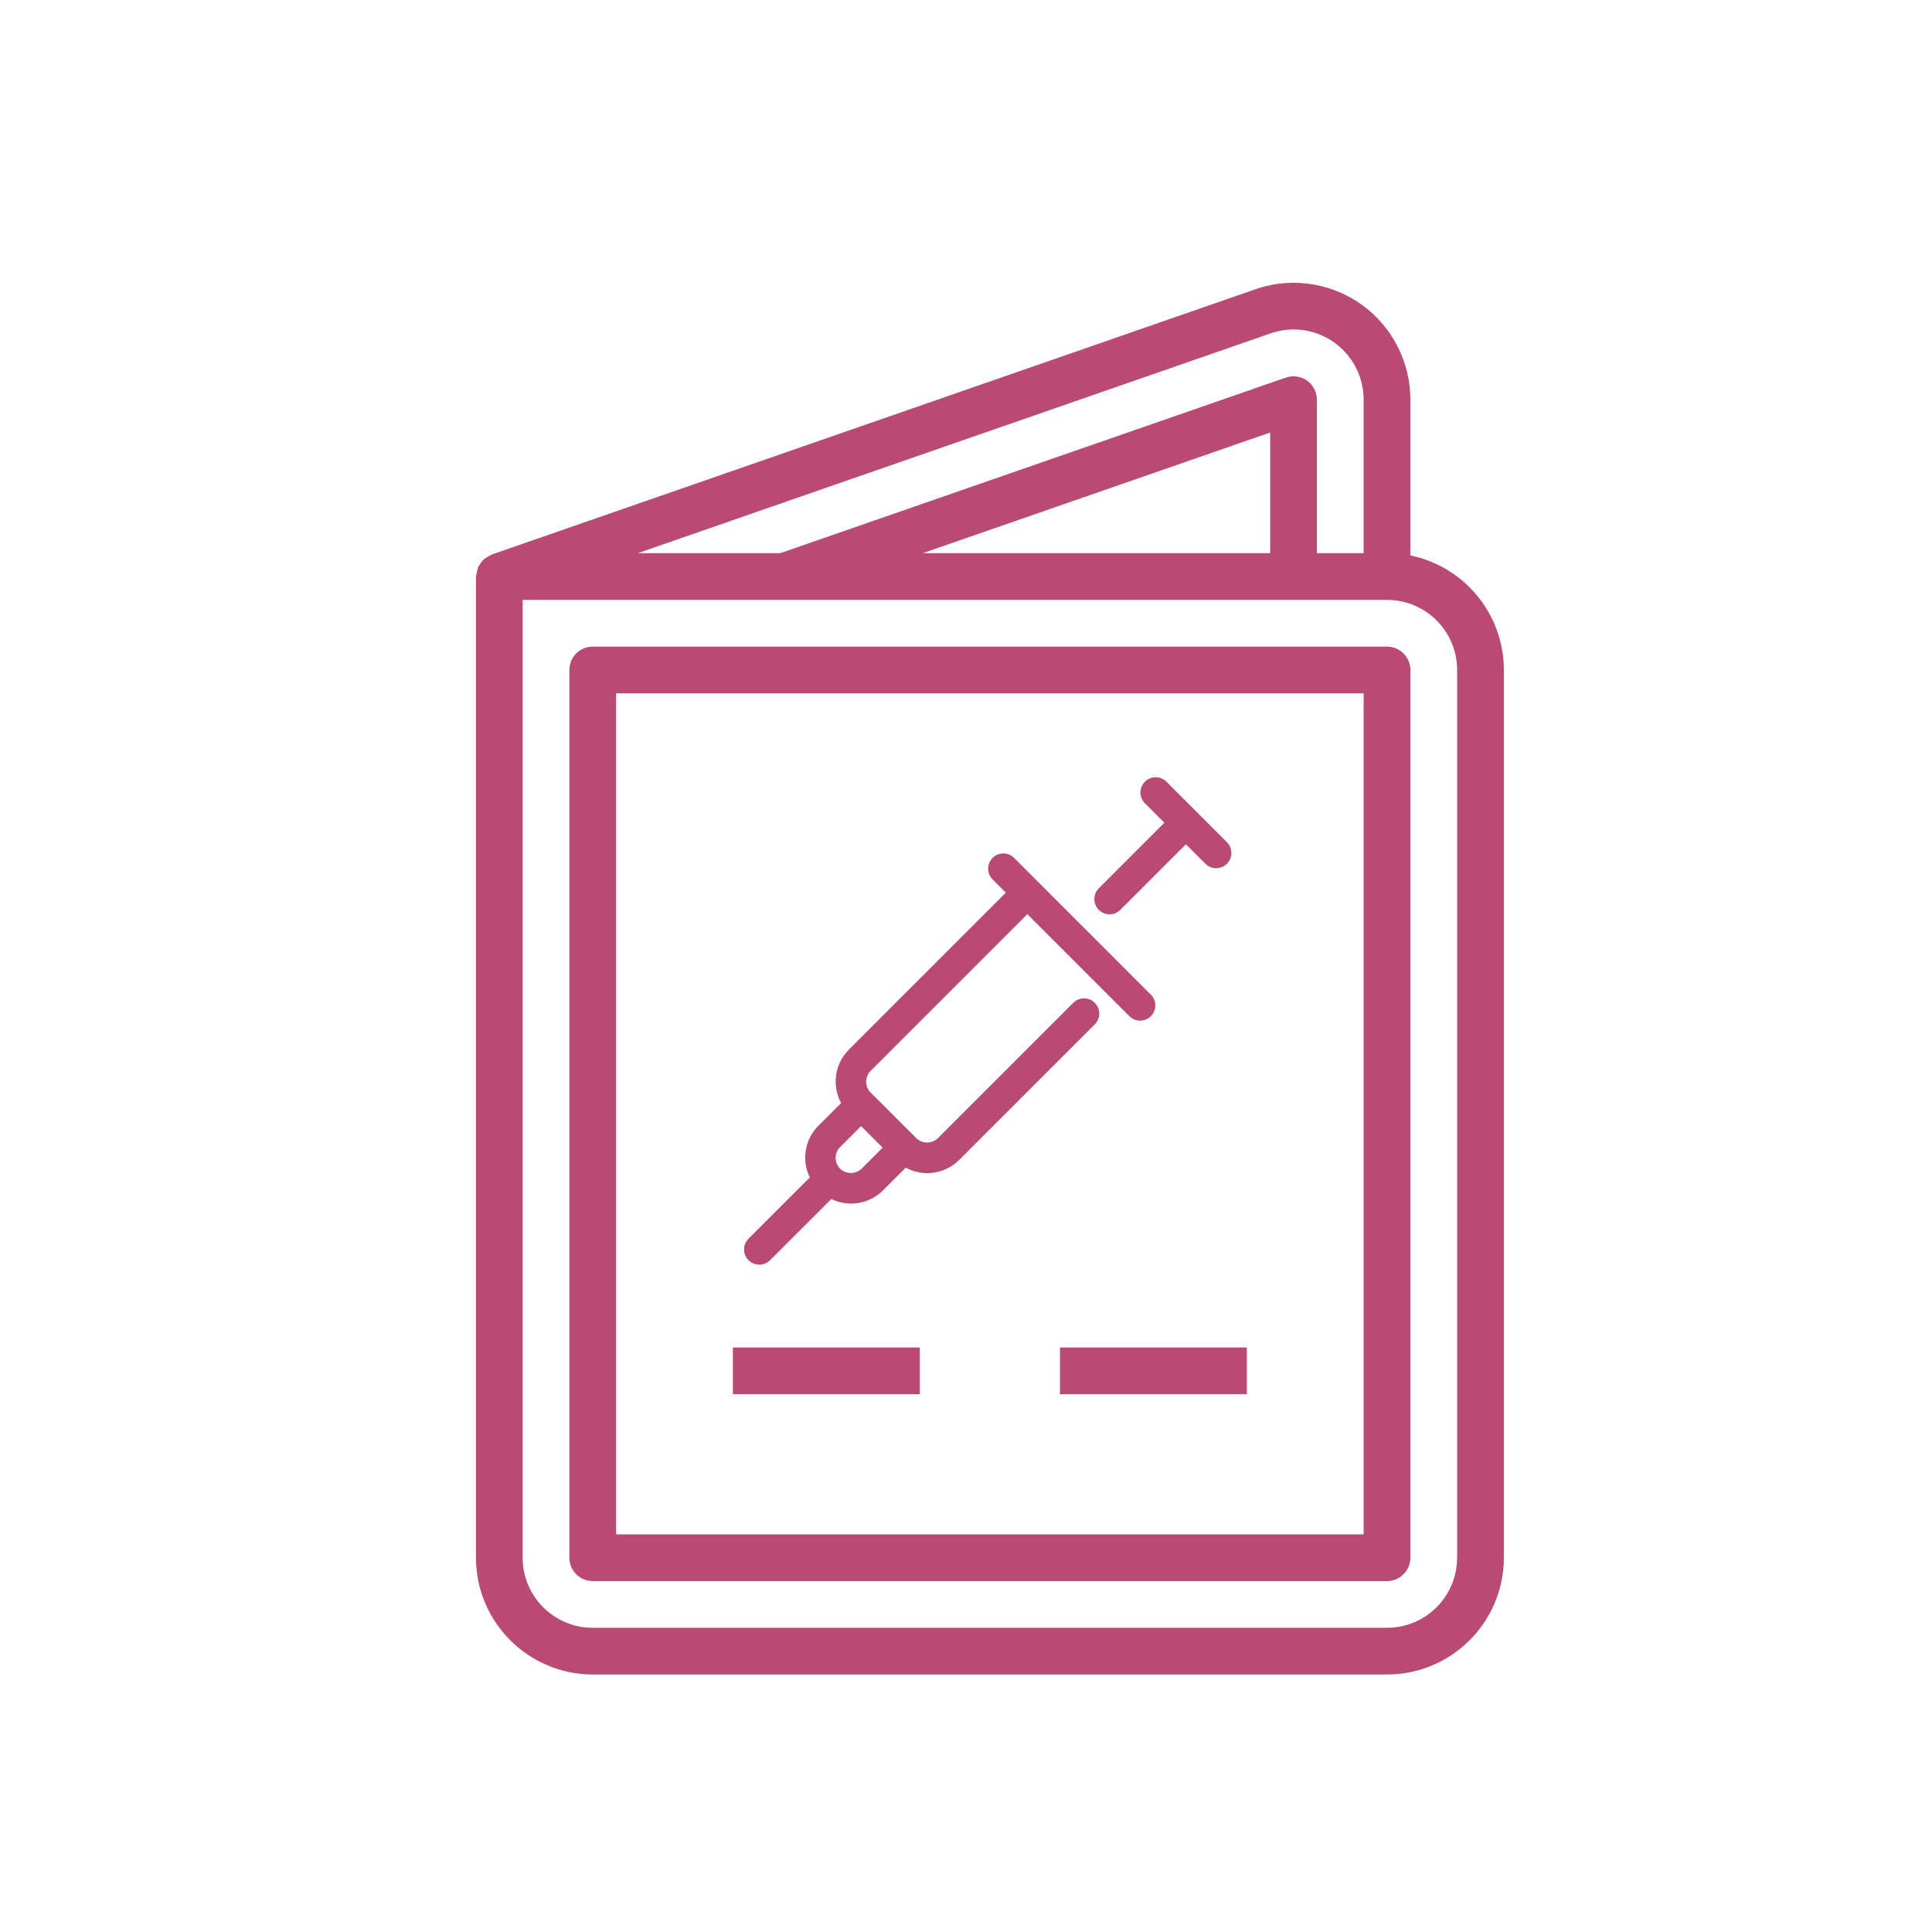 <?xml version="1.0" encoding="UTF-8"?>
<svg id="Calque_1" data-name="Calque 1" xmlns="http://www.w3.org/2000/svg" viewBox="0 0 425.2 425.2">
  <defs>
    <style>
      .cls-1 {
        fill: #b84a73;
        stroke-width: 0px;
      }
    </style>
  </defs>
  <g>
    <path class="cls-1" d="m310.4,122.26v-34.32c0-8.2-3.91-15.9-10.52-20.74-6.62-4.84-15.14-6.24-22.95-3.76l-168.73,58.61c-.06,0-.09.07-.15.09-.33.15-.65.34-.94.56-.26.15-.51.32-.75.51-.22.24-.41.49-.58.77-.21.26-.39.53-.55.82-.18.64-.33,1.29-.45,1.95,0,.06-.03.11-.03.16v215.91c.02,14.19,11.52,25.69,25.71,25.71h174.81c14.19-.02,25.69-11.52,25.71-25.71v-195.38c-.02-12.21-8.61-22.73-20.57-25.19Zm-30.27-49.06c4.68-1.45,9.77-.59,13.71,2.32,3.94,2.91,6.27,7.52,6.27,12.42v33.8h-10.28v-33.78c0-1.66-.81-3.23-2.16-4.19-1.36-.96-3.1-1.21-4.67-.67l-111.27,38.64h-31.36l139.76-48.54Zm-77.04,48.54l76.46-26.55v26.55h-76.46Zm117.59,221.09c0,8.52-6.91,15.42-15.42,15.42h-174.81c-8.52,0-15.42-6.91-15.42-15.42v-210.8h190.24c8.52,0,15.42,6.91,15.42,15.42v195.38Z"/>
    <path class="cls-1" d="m305.26,142.31h-174.81c-2.84,0-5.14,2.3-5.14,5.14v195.38c0,2.84,2.3,5.14,5.14,5.14h174.81c2.84,0,5.14-2.3,5.14-5.14v-195.38c0-2.84-2.3-5.14-5.14-5.14Zm-5.14,195.38h-164.53v-185.1h164.53v185.1Z"/>
    <path class="cls-1" d="m161.3,296.56h41.13v10.28h-41.13v-10.28Z"/>
    <path class="cls-1" d="m233.28,296.56h41.13v10.28h-41.13v-10.28Z"/>
  </g>
  <g>
    <path class="cls-1" d="m270.08,185.41l-13.41-13.41c-1.33-1.29-3.45-1.25-4.74.08-1.25,1.3-1.25,3.36,0,4.66l4.33,4.33-14.39,14.39c-1.33,1.29-1.37,3.41-.08,4.74,1.29,1.33,3.41,1.37,4.74.08.03-.03.06-.05.08-.08l14.39-14.39,4.33,4.33c1.33,1.29,3.45,1.25,4.74-.08,1.25-1.3,1.25-3.36,0-4.66h0Z"/>
    <path class="cls-1" d="m253.32,218.94l-30.17-30.17c-1.33-1.29-3.45-1.25-4.74.08-1.25,1.3-1.25,3.36,0,4.66l2.95,2.95-34.5,34.5c-3.14,3.11-3.85,7.92-1.74,11.8l-4.96,4.96c-3.03,3-3.81,7.59-1.94,11.42l-13.44,13.43c-1.33,1.29-1.37,3.41-.08,4.74,1.29,1.33,3.41,1.37,4.74.08.03-.03.06-.05.08-.08l13.44-13.43c3.83,1.87,8.42,1.09,11.42-1.94l4.96-4.96c3.88,2.11,8.69,1.4,11.8-1.74l29.77-29.76c1.33-1.29,1.37-3.41.08-4.74-1.29-1.33-3.41-1.37-4.74-.08-.03.03-.06.05-.08.08l-29.76,29.76c-1.33,1.27-3.41,1.27-4.74,0l-10.06-10.06c-1.31-1.31-1.31-3.43,0-4.74l34.5-34.5,22.48,22.48c1.33,1.29,3.45,1.25,4.74-.08,1.25-1.3,1.25-3.36,0-4.66Zm-59.07,33.64l-4.62,4.62c-1.33,1.27-3.41,1.27-4.74,0-1.31-1.31-1.31-3.43,0-4.74l4.62-4.62,4.74,4.74Z"/>
  </g>
</svg>